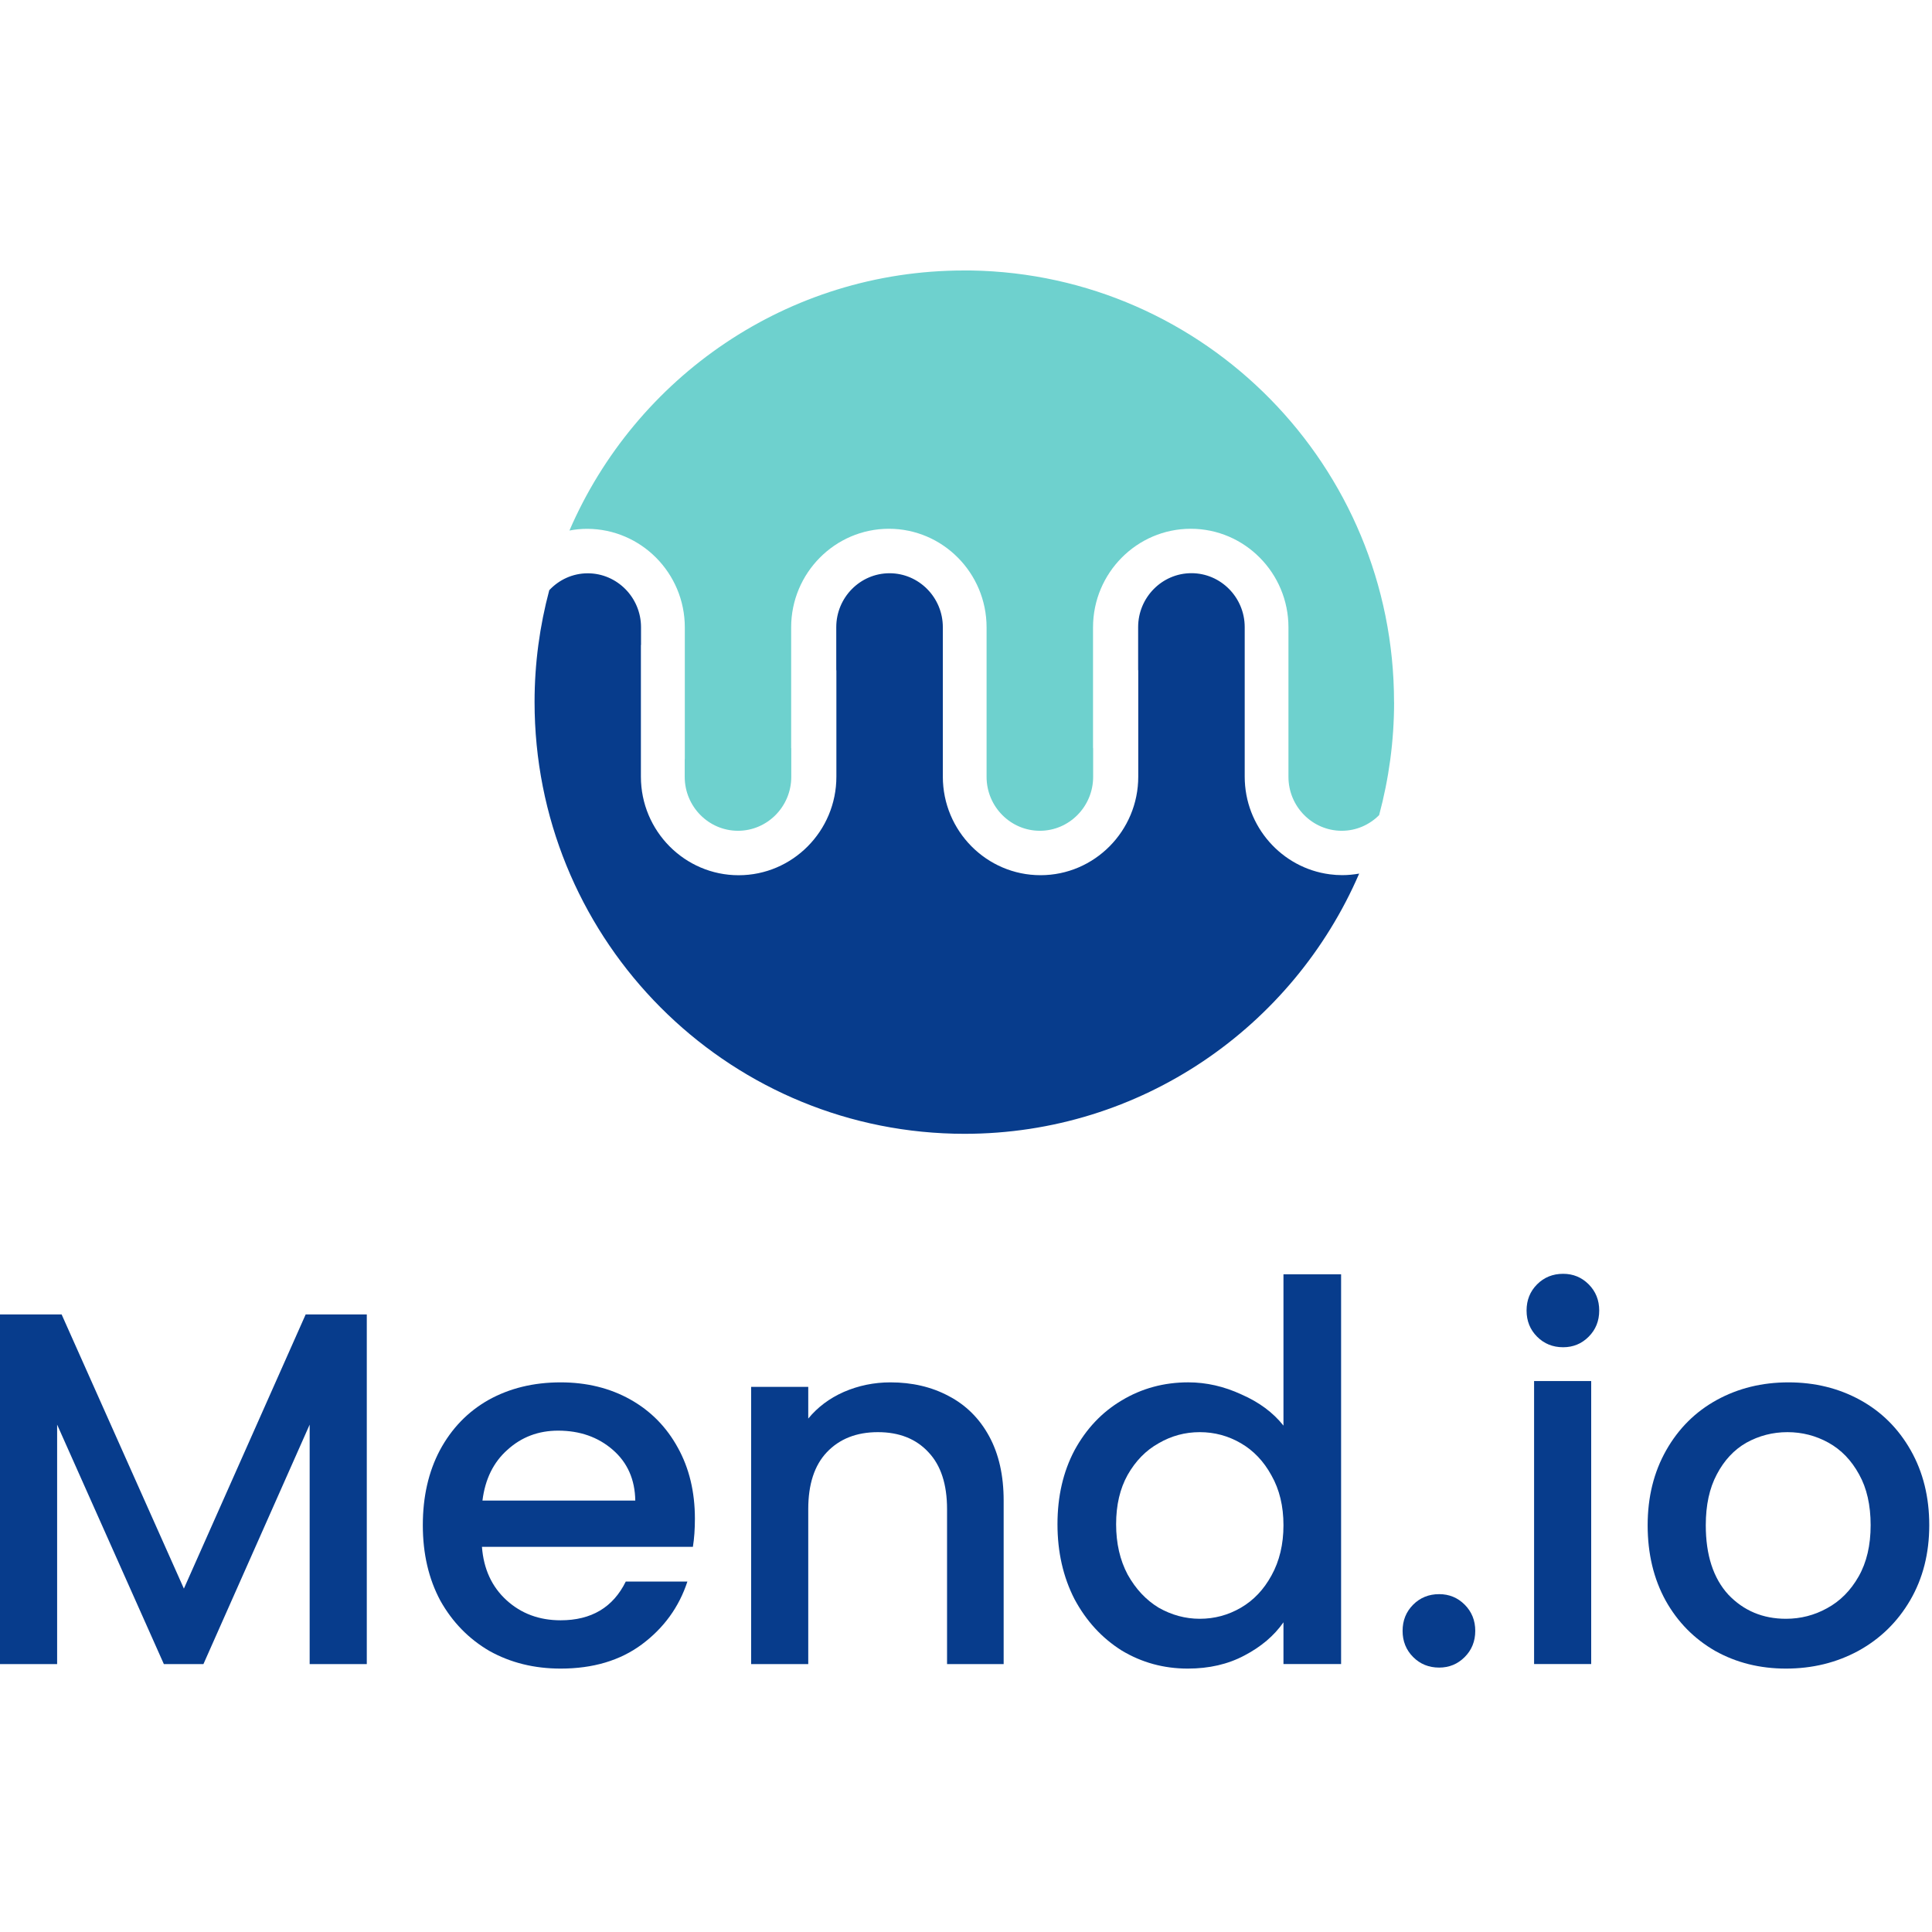 <svg width="100" height="100" viewBox="0 0 100 100" fill="none" xmlns="http://www.w3.org/2000/svg">
<g clip-path="url(#clip0_10034_11359)">
<path d="M92.44 86.366C91.092 86.366 89.873 86.062 88.784 85.455C87.694 84.83 86.838 83.962 86.216 82.851C85.594 81.723 85.282 80.421 85.282 78.945C85.282 77.487 85.602 76.194 86.242 75.066C86.882 73.938 87.755 73.07 88.861 72.462C89.968 71.855 91.204 71.551 92.57 71.551C93.936 71.551 95.172 71.855 96.279 72.462C97.385 73.07 98.259 73.938 98.898 75.066C99.538 76.194 99.858 77.487 99.858 78.945C99.858 80.403 99.529 81.697 98.873 82.825C98.216 83.953 97.316 84.83 96.175 85.455C95.051 86.062 93.806 86.366 92.44 86.366ZM92.44 83.788C93.201 83.788 93.91 83.606 94.567 83.242C95.242 82.877 95.786 82.33 96.201 81.601C96.616 80.872 96.824 79.987 96.824 78.945C96.824 77.904 96.625 77.027 96.227 76.316C95.829 75.587 95.302 75.04 94.645 74.675C93.988 74.311 93.279 74.128 92.518 74.128C91.757 74.128 91.049 74.311 90.391 74.675C89.752 75.04 89.242 75.587 88.861 76.316C88.481 77.027 88.291 77.904 88.291 78.945C88.291 80.49 88.68 81.688 89.458 82.538C90.253 83.372 91.247 83.788 92.44 83.788Z" fill="#073C8C"/>
<path d="M80.908 69.733C80.372 69.733 79.922 69.551 79.559 69.186C79.196 68.822 79.015 68.371 79.015 67.832C79.015 67.294 79.196 66.843 79.559 66.478C79.922 66.114 80.372 65.932 80.908 65.932C81.427 65.932 81.868 66.114 82.231 66.478C82.594 66.843 82.775 67.294 82.775 67.832C82.775 68.371 82.594 68.822 82.231 69.186C81.868 69.551 81.427 69.733 80.908 69.733ZM82.36 71.483V86.131H79.404V71.483H82.36Z" fill="#073C8C"/>
<path d="M74.491 86.314C73.955 86.314 73.506 86.132 73.143 85.767C72.78 85.403 72.598 84.951 72.598 84.413C72.598 83.875 72.78 83.424 73.143 83.059C73.506 82.695 73.955 82.513 74.491 82.513C75.01 82.513 75.451 82.695 75.814 83.059C76.177 83.424 76.359 83.875 76.359 84.413C76.359 84.951 76.177 85.403 75.814 85.767C75.451 86.132 75.01 86.314 74.491 86.314Z" fill="#073C8C"/>
<path d="M54.735 78.893C54.735 77.452 55.029 76.177 55.617 75.066C56.222 73.954 57.035 73.095 58.055 72.488C59.093 71.863 60.242 71.55 61.505 71.55C62.438 71.55 63.355 71.759 64.254 72.175C65.17 72.575 65.896 73.113 66.432 73.79V65.958H69.415V86.131H66.432V83.97C65.948 84.665 65.274 85.237 64.409 85.689C63.562 86.14 62.585 86.366 61.478 86.366C60.234 86.366 59.093 86.053 58.055 85.428C57.035 84.786 56.222 83.901 55.617 82.773C55.029 81.627 54.735 80.334 54.735 78.893ZM66.432 78.945C66.432 77.956 66.225 77.096 65.81 76.367C65.412 75.638 64.885 75.083 64.228 74.701C63.571 74.319 62.862 74.128 62.101 74.128C61.34 74.128 60.631 74.319 59.974 74.701C59.317 75.066 58.781 75.612 58.366 76.341C57.969 77.053 57.77 77.903 57.77 78.893C57.77 79.882 57.969 80.75 58.366 81.497C58.781 82.243 59.317 82.816 59.974 83.215C60.649 83.597 61.358 83.788 62.101 83.788C62.862 83.788 63.571 83.597 64.228 83.215C64.885 82.833 65.412 82.278 65.81 81.549C66.225 80.802 66.432 79.934 66.432 78.945Z" fill="#073C8C"/>
<path d="M46.088 71.551C47.212 71.551 48.215 71.785 49.096 72.254C49.995 72.722 50.696 73.417 51.197 74.337C51.699 75.257 51.949 76.368 51.949 77.669V86.132H49.019V78.112C49.019 76.828 48.699 75.847 48.059 75.17C47.419 74.476 46.546 74.128 45.44 74.128C44.333 74.128 43.451 74.476 42.794 75.17C42.154 75.847 41.835 76.828 41.835 78.112V86.132H38.878V71.785H41.835V73.425C42.319 72.835 42.932 72.375 43.676 72.046C44.437 71.716 45.241 71.551 46.088 71.551Z" fill="#073C8C"/>
<path d="M35.968 78.607C35.968 79.145 35.934 79.631 35.864 80.065H24.946C25.032 81.21 25.456 82.13 26.216 82.825C26.977 83.519 27.911 83.866 29.018 83.866C30.608 83.866 31.732 83.198 32.389 81.862H35.579C35.147 83.181 34.36 84.266 33.219 85.116C32.095 85.949 30.695 86.366 29.018 86.366C27.652 86.366 26.424 86.062 25.335 85.455C24.263 84.83 23.416 83.962 22.793 82.851C22.188 81.723 21.885 80.421 21.885 78.945C21.885 77.47 22.179 76.177 22.767 75.066C23.372 73.938 24.211 73.07 25.283 72.462C26.372 71.855 27.617 71.551 29.018 71.551C30.366 71.551 31.568 71.846 32.623 72.436C33.677 73.026 34.498 73.859 35.087 74.936C35.674 75.995 35.968 77.218 35.968 78.607ZM32.882 77.669C32.865 76.576 32.476 75.699 31.715 75.04C30.954 74.38 30.012 74.05 28.888 74.05C27.868 74.05 26.995 74.38 26.268 75.04C25.542 75.682 25.11 76.559 24.972 77.669H32.882Z" fill="#073C8C"/>
<path d="M18.985 68.036V86.132H16.028V73.738L10.53 86.132H8.481L2.957 73.738V86.132H0V68.036H3.19L9.518 82.226L15.821 68.036H18.985Z" fill="#073C8C"/>
<path d="M70.345 45.229C66.922 53.148 59.068 58.686 49.923 58.686C49.551 58.686 49.182 58.677 48.815 58.658C37.037 58.077 27.669 48.306 27.669 36.336C27.669 34.334 27.937 32.394 28.43 30.548C28.932 30.011 29.637 29.674 30.421 29.674C31.941 29.674 33.179 30.928 33.179 32.465V33.363C33.179 33.377 33.173 33.394 33.173 33.405V40.203C33.173 43.015 35.443 45.302 38.232 45.302C41.021 45.302 43.291 43.015 43.291 40.203V34.719C43.291 34.699 43.285 34.685 43.285 34.665V32.462C43.285 30.925 44.523 29.671 46.043 29.671C47.563 29.671 48.801 30.925 48.801 32.462V40.2C48.801 43.012 51.068 45.3 53.857 45.3C56.646 45.3 58.916 43.012 58.916 40.2V34.716C58.916 34.696 58.91 34.682 58.91 34.662V32.46C58.91 30.922 60.148 29.668 61.668 29.668C63.188 29.668 64.426 30.922 64.426 32.46V32.641C64.426 32.641 64.426 32.666 64.426 32.68V40.198C64.426 42.785 66.349 44.931 68.828 45.254C69.039 45.283 69.259 45.297 69.479 45.297C69.778 45.297 70.069 45.266 70.356 45.217" fill="#073C8C"/>
<path d="M72.158 36.342C72.158 38.366 71.885 40.32 71.385 42.185C71.385 42.185 71.382 42.191 71.382 42.194C71.38 42.194 71.377 42.2 71.374 42.2C70.875 42.695 70.198 43.001 69.448 43.001C67.928 43.001 66.69 41.747 66.69 40.209V38.604C66.69 38.587 66.69 38.576 66.69 38.564V32.471C66.69 29.66 64.423 27.369 61.634 27.369C58.845 27.369 56.575 29.66 56.575 32.471V38.7C56.575 38.714 56.581 38.731 56.581 38.748V40.209C56.581 41.747 55.343 43.001 53.823 43.001C52.303 43.001 51.065 41.747 51.065 40.209V32.471C51.065 29.66 48.798 27.369 46.009 27.369C43.221 27.369 40.95 29.66 40.95 32.471V38.7C40.95 38.714 40.956 38.734 40.956 38.748V40.209C40.956 41.747 39.718 43.001 38.198 43.001C36.678 43.001 35.441 41.747 35.441 40.209V39.312C35.441 39.298 35.446 39.283 35.446 39.269V32.474C35.446 29.663 33.179 27.378 30.39 27.372C30.077 27.372 29.773 27.403 29.474 27.46C32.897 19.538 40.75 14 49.898 14C50.019 14 50.135 14 50.256 14C62.382 14.193 72.155 24.122 72.155 36.342" fill="#6ED1CE"/>
</g>
<defs>
<clipPath id="clip0_10034_11359">
<rect width="100" height="72.464" fill="white" transform="translate(0 14)"/>
</clipPath>
</defs>
</svg>
